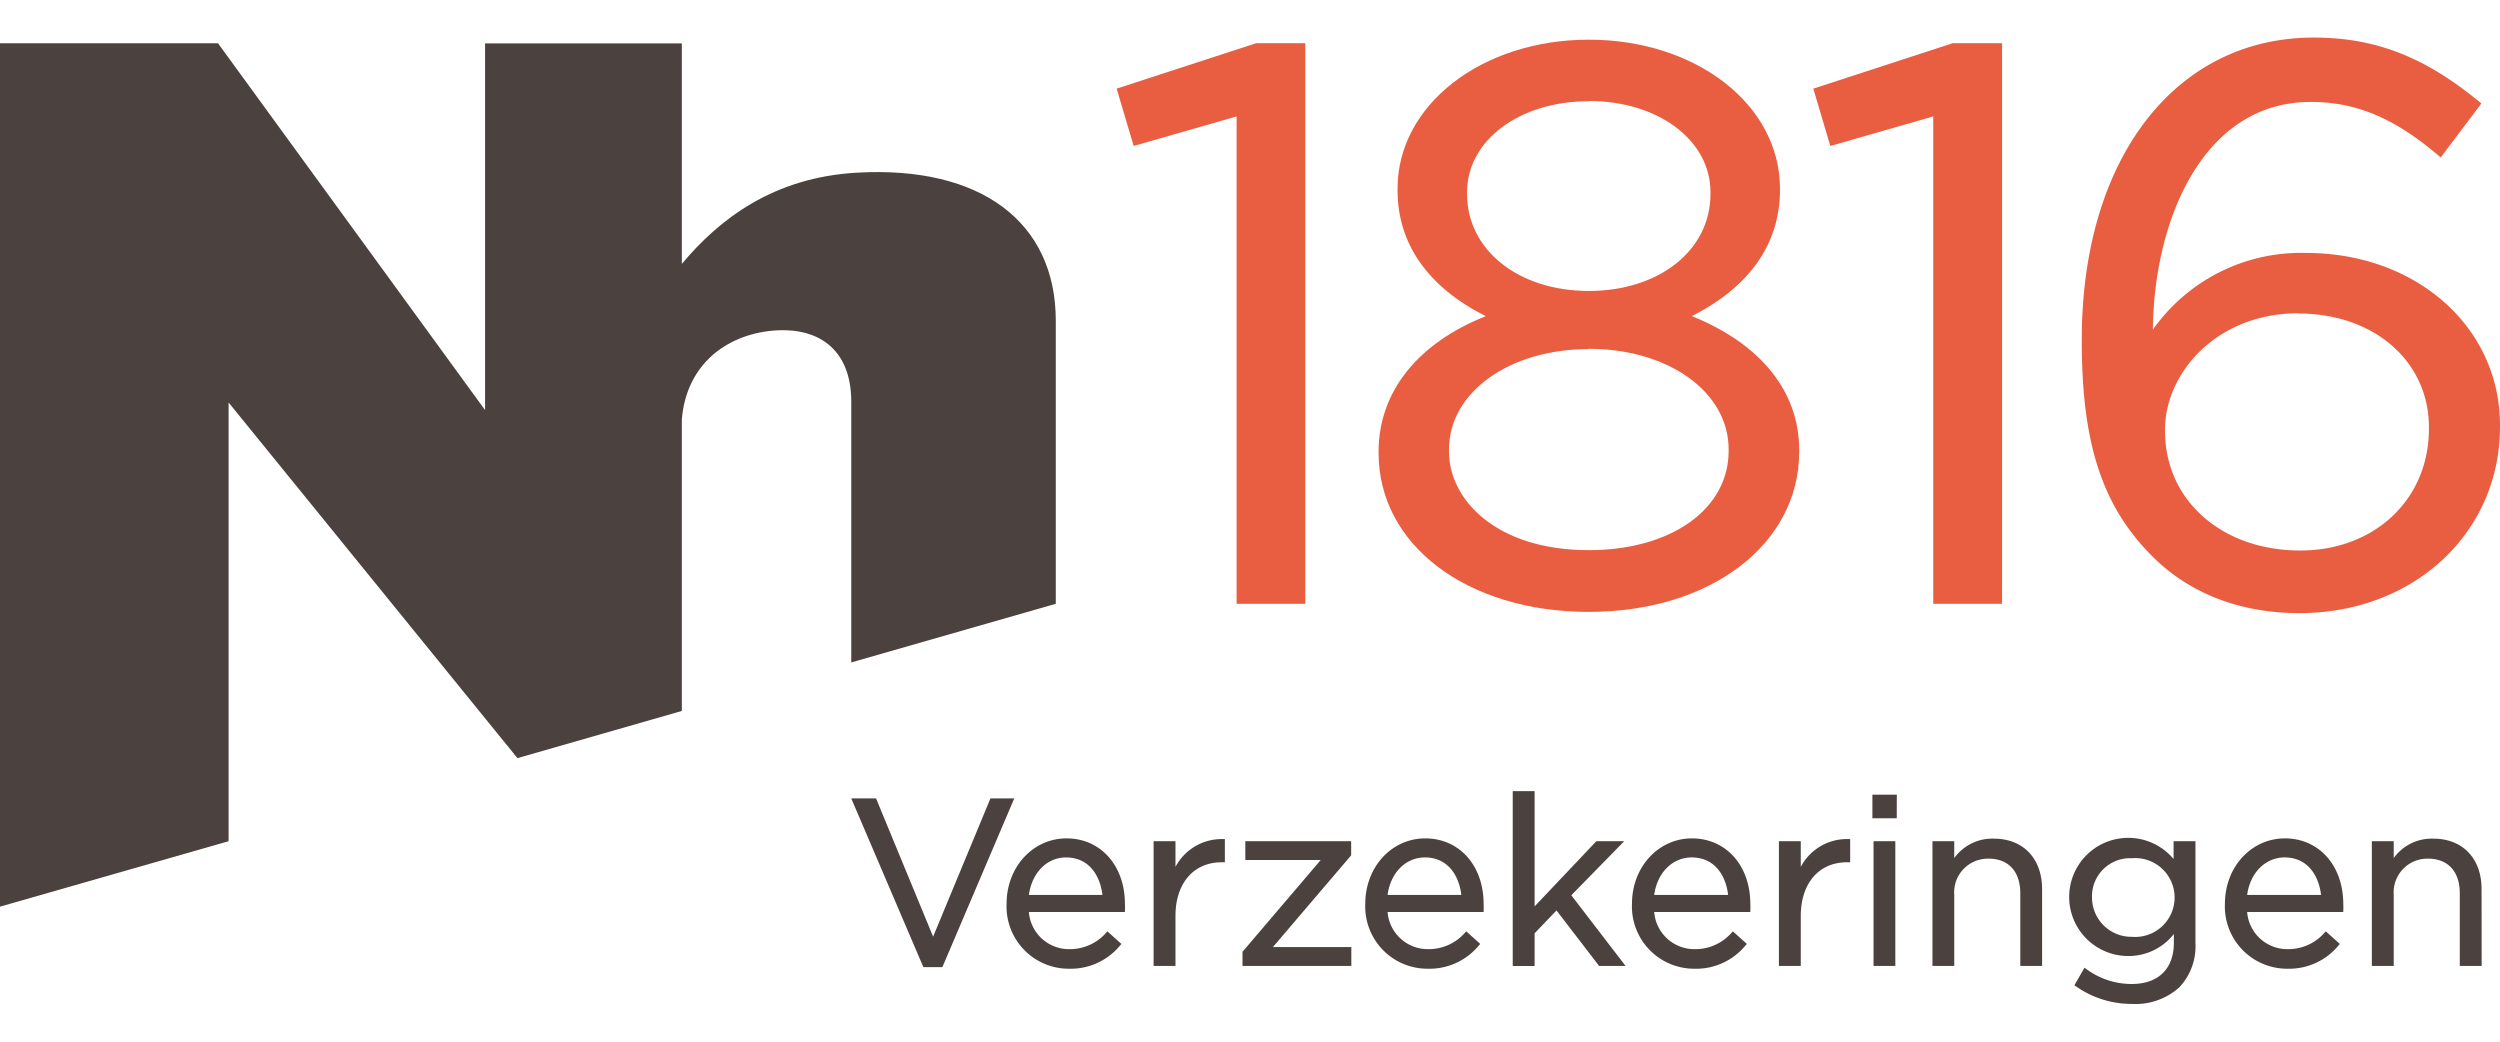 <svg id="Laag_1" height="50px" width="120px" data-name="Laag 1" xmlns="http://www.w3.org/2000/svg"
     viewBox="0 0 283.46 109.55">
    <defs>
        <style>
            .cls-1 {
            fill: #4b423f;
            }

            .cls-2 {
            fill: #e95e40;
            }
        </style>
    </defs>
    <title>NH_Logo</title>
    <path class="cls-1"
          d="M97.14,19.2c-9.41.54-15.54,5.21-19.83,10.34v-25H55V46.12L24.72,4.53H0v97.89L25.92,95V45.26L58.67,85.58l18.64-5.35V47.17c.47-5.77,4.47-9.3,9.76-10,5.64-.7,9.45,2,9.45,8V74.73l23.19-6.65V36C119.71,24.82,111.25,18.39,97.14,19.2Z"
          transform="translate(0 -3.9)"/>
    <path class="cls-1" d="M106.85,109.28H104.7l-.06-.13-8.12-19h2.81l6.47,15.67,6.5-15.67H115Z"
          transform="translate(0 -3.9)"/>
    <path class="cls-1"
          d="M121.2,109.46a7.06,7.06,0,0,1-7.07-7.36c0-4.18,3-7.42,6.8-7.42s6.62,3,6.62,7.47a5.54,5.54,0,0,1,0,.69l0,.19H116.66a4.56,4.56,0,0,0,4.59,4.21,5.48,5.48,0,0,0,4.17-1.86l.14-.16,1.59,1.43-.14.16A7.26,7.26,0,0,1,121.2,109.46Zm-4.54-8.37H125c-.25-2.1-1.45-4.25-4.15-4.25C118.7,96.85,117,98.59,116.66,101.09Z"
          transform="translate(0 -3.9)"/>
    <path class="cls-1"
          d="M133.28,109.14H130.8V95h2.48v2.91a5.93,5.93,0,0,1,5.4-3.15h.2v2.63h-.37c-3.18,0-5.23,2.39-5.23,6.08Z"
          transform="translate(0 -3.9)"/>
    <path class="cls-1" d="M153.22,109.14H140.88v-1.6l.05-.06,8.82-10.35H141.2V95h12v1.6l-.05.06L144.33,107h8.89Z"
          transform="translate(0 -3.9)"/>
    <path class="cls-1"
          d="M161.87,109.46a7.06,7.06,0,0,1-7.07-7.36c0-4.18,3-7.42,6.8-7.42s6.62,3,6.62,7.47a5.55,5.55,0,0,1,0,.69l0,.19H157.33a4.57,4.57,0,0,0,4.6,4.21,5.46,5.46,0,0,0,4.17-1.86l.15-.16,1.59,1.43-.15.16A7.26,7.26,0,0,1,161.87,109.46Zm-4.55-8.37h8.37c-.24-2.1-1.46-4.25-4.14-4.25C159.37,96.85,157.66,98.59,157.33,101.09Z"
          transform="translate(0 -3.9)"/>
    <path class="cls-1" d="M184.31,109.14h-3l-4.83-6.29L174,105.44v3.71h-2.48V89.32H174v13.07L181,95h3.16l-6,6.13Z"
          transform="translate(0 -3.9)"/>
    <path class="cls-1"
          d="M192.11,109.46a7.06,7.06,0,0,1-7.07-7.36c0-4.18,3-7.42,6.8-7.42s6.62,3,6.62,7.47a5.37,5.37,0,0,1,0,.69l0,.19H187.56a4.57,4.57,0,0,0,4.6,4.21,5.46,5.46,0,0,0,4.17-1.86l.15-.16,1.59,1.43-.15.16A7.25,7.25,0,0,1,192.11,109.46Zm-4.54-8.37h8.37c-.24-2.1-1.45-4.25-4.14-4.25C189.61,96.85,187.9,98.59,187.56,101.09Z"
          transform="translate(0 -3.9)"/>
    <path class="cls-1"
          d="M204.18,109.14h-2.48V95h2.48v2.91a5.9,5.9,0,0,1,5.39-3.15h.21v2.63h-.37c-3.18,0-5.23,2.39-5.23,6.08Z"
          transform="translate(0 -3.9)"/>
    <path class="cls-1" d="M214.9,109.14h-2.47V95h2.47Zm.16-16.74H212.3V89.72h2.77Z" transform="translate(0 -3.9)"/>
    <path class="cls-1"
          d="M231.54,109.14h-2.47V100.9c0-2.46-1.34-3.92-3.58-3.92a3.82,3.82,0,0,0-3.91,4.08v8.08h-2.47V95h2.47v1.91a5.33,5.33,0,0,1,4.49-2.2c3.33,0,5.47,2.25,5.47,5.72Z"
          transform="translate(0 -3.9)"/>
    <path class="cls-1"
          d="M241.73,113.45a11,11,0,0,1-6.36-2l-.17-.11,1.15-2,.19.14a8.62,8.62,0,0,0,5.16,1.71c3,0,4.78-1.7,4.78-4.67v-1a6.52,6.52,0,0,1-5.18,2.5,6.7,6.7,0,1,1,5.15-11V95h2.48v11.56a6.8,6.8,0,0,1-1.82,5A7.42,7.42,0,0,1,241.73,113.45Zm0-16.52a4.32,4.32,0,0,0-4.53,4.4,4.46,4.46,0,0,0,4.53,4.51,4.47,4.47,0,1,0,0-8.91Z"
          transform="translate(0 -3.9)"/>
    <path class="cls-1"
          d="M259.34,109.46a7.06,7.06,0,0,1-7.07-7.36c0-4.18,3-7.42,6.8-7.42s6.62,3,6.62,7.47a5.37,5.37,0,0,1,0,.69l0,.19H254.79a4.57,4.57,0,0,0,4.6,4.21,5.47,5.47,0,0,0,4.17-1.86l.15-.16,1.59,1.43-.14.16A7.26,7.26,0,0,1,259.34,109.46Zm-4.54-8.37h8.37c-.25-2.1-1.45-4.25-4.14-4.25C256.84,96.85,255.13,98.59,254.79,101.09Z"
          transform="translate(0 -3.9)"/>
    <path class="cls-1"
          d="M281.38,109.14H278.9V100.9c0-2.46-1.34-3.92-3.59-3.92a3.82,3.82,0,0,0-3.9,4.08v8.08h-2.48V95h2.48v1.91a5.32,5.32,0,0,1,4.49-2.2c3.33,0,5.47,2.25,5.47,5.72Z"
          transform="translate(0 -3.9)"/>
    <path class="cls-2" d="M148,68.08h-7.79V12.82l-11.67,3.35-1.93-6.5,15.81-5.15H148Z" transform="translate(0 -3.9)"/>
    <path class="cls-2" d="M227,68.08H219.2V12.82l-11.67,3.35-1.93-6.5L221.4,4.52H227Z" transform="translate(0 -3.9)"/>
    <path class="cls-2"
          d="M180.14,69c-13.8,0-23.83-7.59-23.83-18v-.18c0-6.74,4.42-12.29,12.15-15.35-6.56-3.3-10-8.22-10-14.27V21c0-9.47,9.53-16.88,21.69-16.88S201.82,11.49,201.82,21v.18c0,6.06-3.46,11-10,14.28C199.65,38.62,204,44,204,50.66v.18C204,61.35,193.94,69,180.14,69Zm0-29.8c-9,0-15.85,4.9-15.85,11.4v.18c0,5.58,5.45,11.22,15.85,11.22C189.47,62,196,57.36,196,50.75v-.18C196,44.07,189.18,39.17,180.14,39.17Zm0-28.1c-7.87,0-13.8,4.44-13.8,10.33v.18c0,6.35,5.81,11,13.8,11s13.8-4.61,13.8-11V21.4C193.94,15.51,188,11.07,180.14,11.07Z"
          transform="translate(0 -3.9)"/>
    <path class="cls-2"
          d="M260.71,69.14c-6.69,0-12.45-2.22-16.67-6.44-5.65-5.65-8-12.72-8-24.41v-.18c0-20.47,10.57-34.23,26.31-34.23,6.93,0,12.51,2.16,18.68,7.21l.32.26-4.61,6.12-.35-.29c-5-4.23-9.31-6-14.4-6-12.15,0-17.76,13.3-17.89,25.82a20.55,20.55,0,0,1,17.36-8.7c12.51,0,22,8.4,22,19.55V48C283.46,60.05,273.68,69.14,260.71,69.14Zm-.09-34c-9.35,0-15.14,6.84-15.14,13.18v.18c0,7.84,6.44,13.54,15.32,13.54,8.46,0,14.6-5.81,14.6-13.8v-.18C275.4,40.6,269.19,35.17,260.62,35.17Z"
          transform="translate(0 -3.9)"/>
</svg>